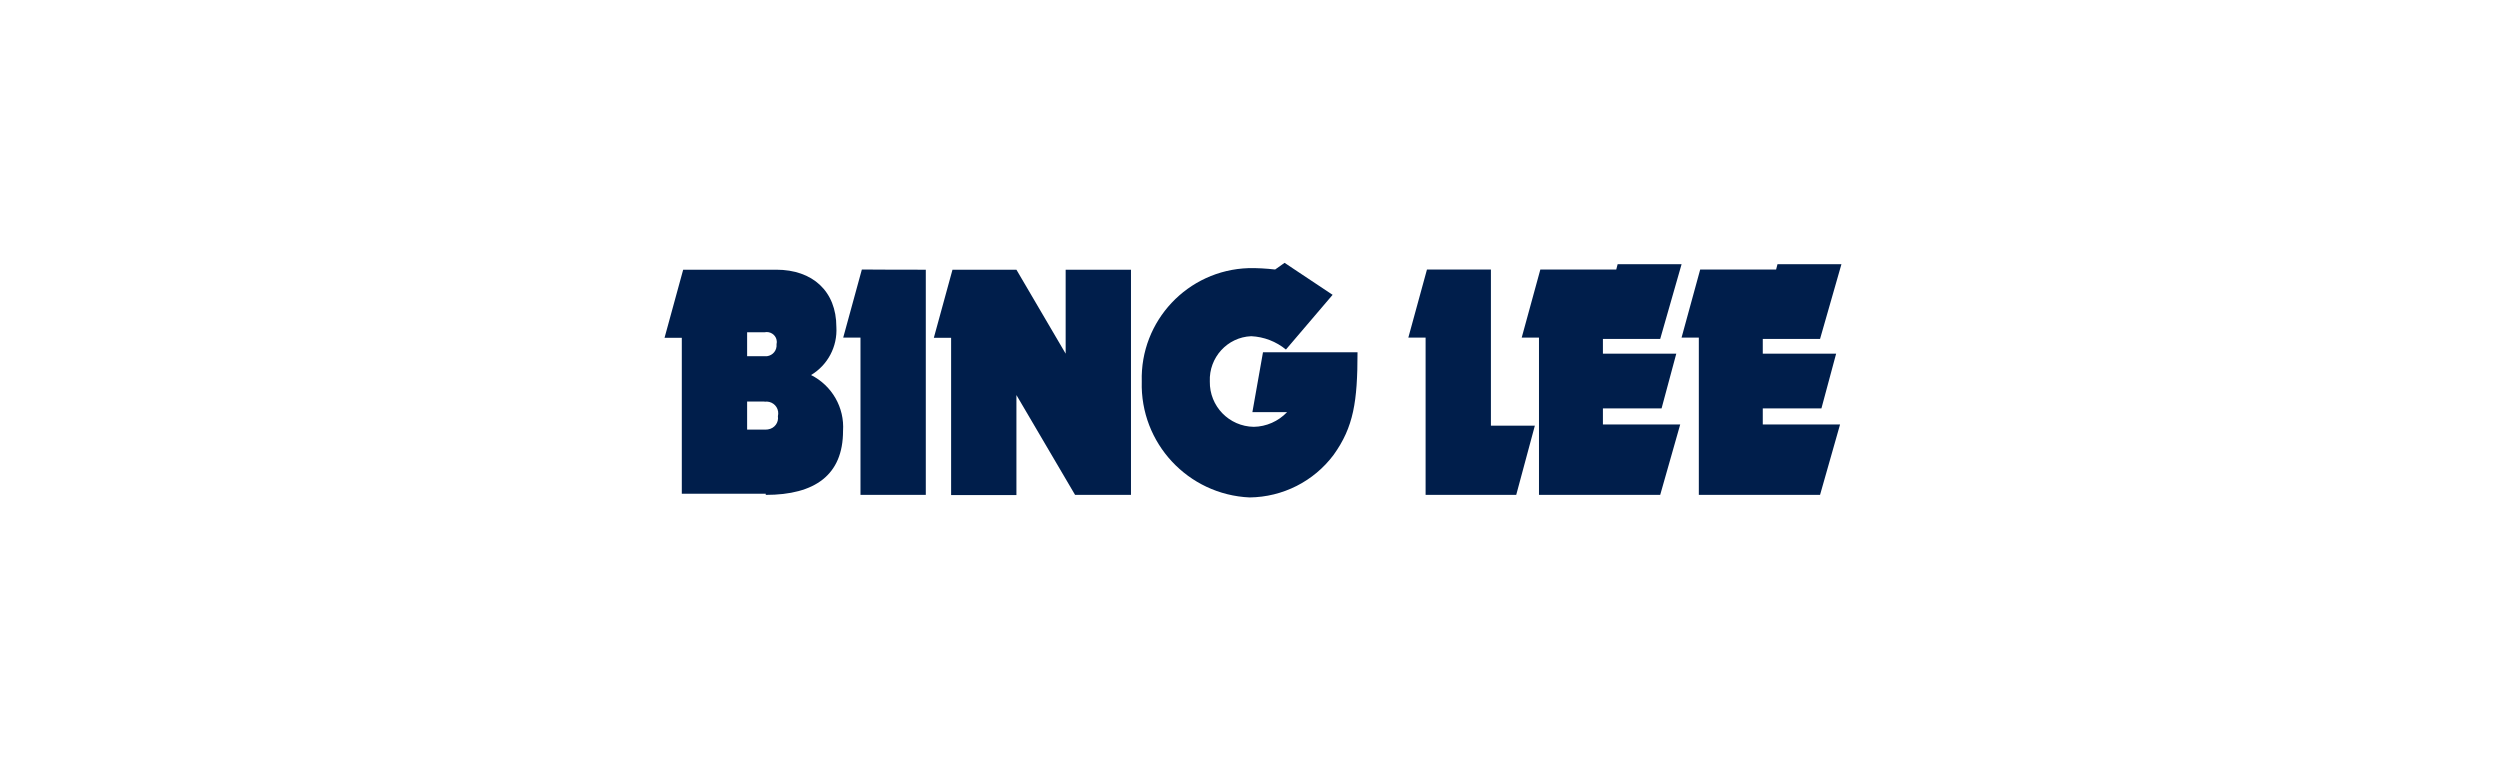 <svg xmlns="http://www.w3.org/2000/svg" fill="none" viewBox="0 0 316 96" height="96" width="316">
<g clip-path="url(#clip0_6189_11144)">
<path fill="#001E4B" d="M96.642 42C97.312 41.852 98.006 42.273 98.155 42.943C98.204 43.141 98.204 43.314 98.155 43.513C98.229 44.257 97.709 44.926 96.94 45.025C96.89 45.025 96.841 45.025 96.791 45.025H94.436V42H96.642ZM96.791 62.554C103.014 62.554 106.56 60.025 106.56 54.471C106.758 51.521 105.171 48.744 102.518 47.405C104.626 46.141 105.866 43.81 105.717 41.331C105.717 36.794 102.692 34.091 98.13 34.091H86.353L83.998 42.695H86.18V62.405H96.791V62.554ZM96.642 50.777C97.461 50.653 98.229 51.199 98.353 52.017C98.378 52.215 98.378 52.414 98.328 52.612C98.452 53.405 97.907 54.149 97.089 54.273C96.99 54.298 96.89 54.298 96.791 54.298H94.436V50.752H96.642V50.777Z"></path>
<path fill="#001E4B" d="M117.021 34.091V62.554H108.765V42.67H106.583L108.939 34.066C108.939 34.091 117.021 34.091 117.021 34.091Z"></path>
<path fill="#001E4B" d="M128.476 49.934V62.579H120.22V42.695H118.038L120.394 34.091H128.476L134.699 44.703V34.091H142.956V62.554H135.89L128.476 49.934Z"></path>
<path fill="#001E4B" d="M159.641 44.529H171.591C171.591 50.752 171.096 53.975 168.567 57.496C166.063 60.843 162.145 62.827 157.955 62.876C150.17 62.529 144.096 56.008 144.319 48.223C144.096 40.562 150.12 34.141 157.806 33.893C158.922 33.868 160.063 33.942 161.178 34.066L162.368 33.223L168.443 37.265L162.542 44.182C161.302 43.166 159.765 42.571 158.153 42.496C155.129 42.62 152.798 45.199 152.922 48.223C152.872 51.347 155.352 53.901 158.476 53.951C160.063 53.926 161.575 53.256 162.691 52.091H158.302L159.641 44.529Z"></path>
<path fill="#001E4B" d="M188.452 53.802H194.006L191.65 62.554H180.196V42.67H178.014L180.369 34.066H188.452V53.802Z"></path>
<path fill="#001E4B" d="M209.849 62.554H194.527V42.669H192.345L194.7 34.066H204.295L204.469 33.397H212.552L209.849 42.843H202.609V44.703H211.882L210.023 51.62H202.609V53.653H212.378L209.849 62.554Z"></path>
<path fill="#001E4B" d="M230.054 62.554H214.732V42.669H212.55L214.905 34.066H224.5L224.674 33.397H232.757L230.054 42.843H222.815V44.703H232.087L230.228 51.62H222.815V53.653H232.583L230.054 62.554Z"></path>
</g>
<defs>
<clipPath id="clip0_6189_11144">
<rect transform="translate(84 33)" fill="white" height="30" width="148.76"></rect>
</clipPath>
</defs>
</svg>
